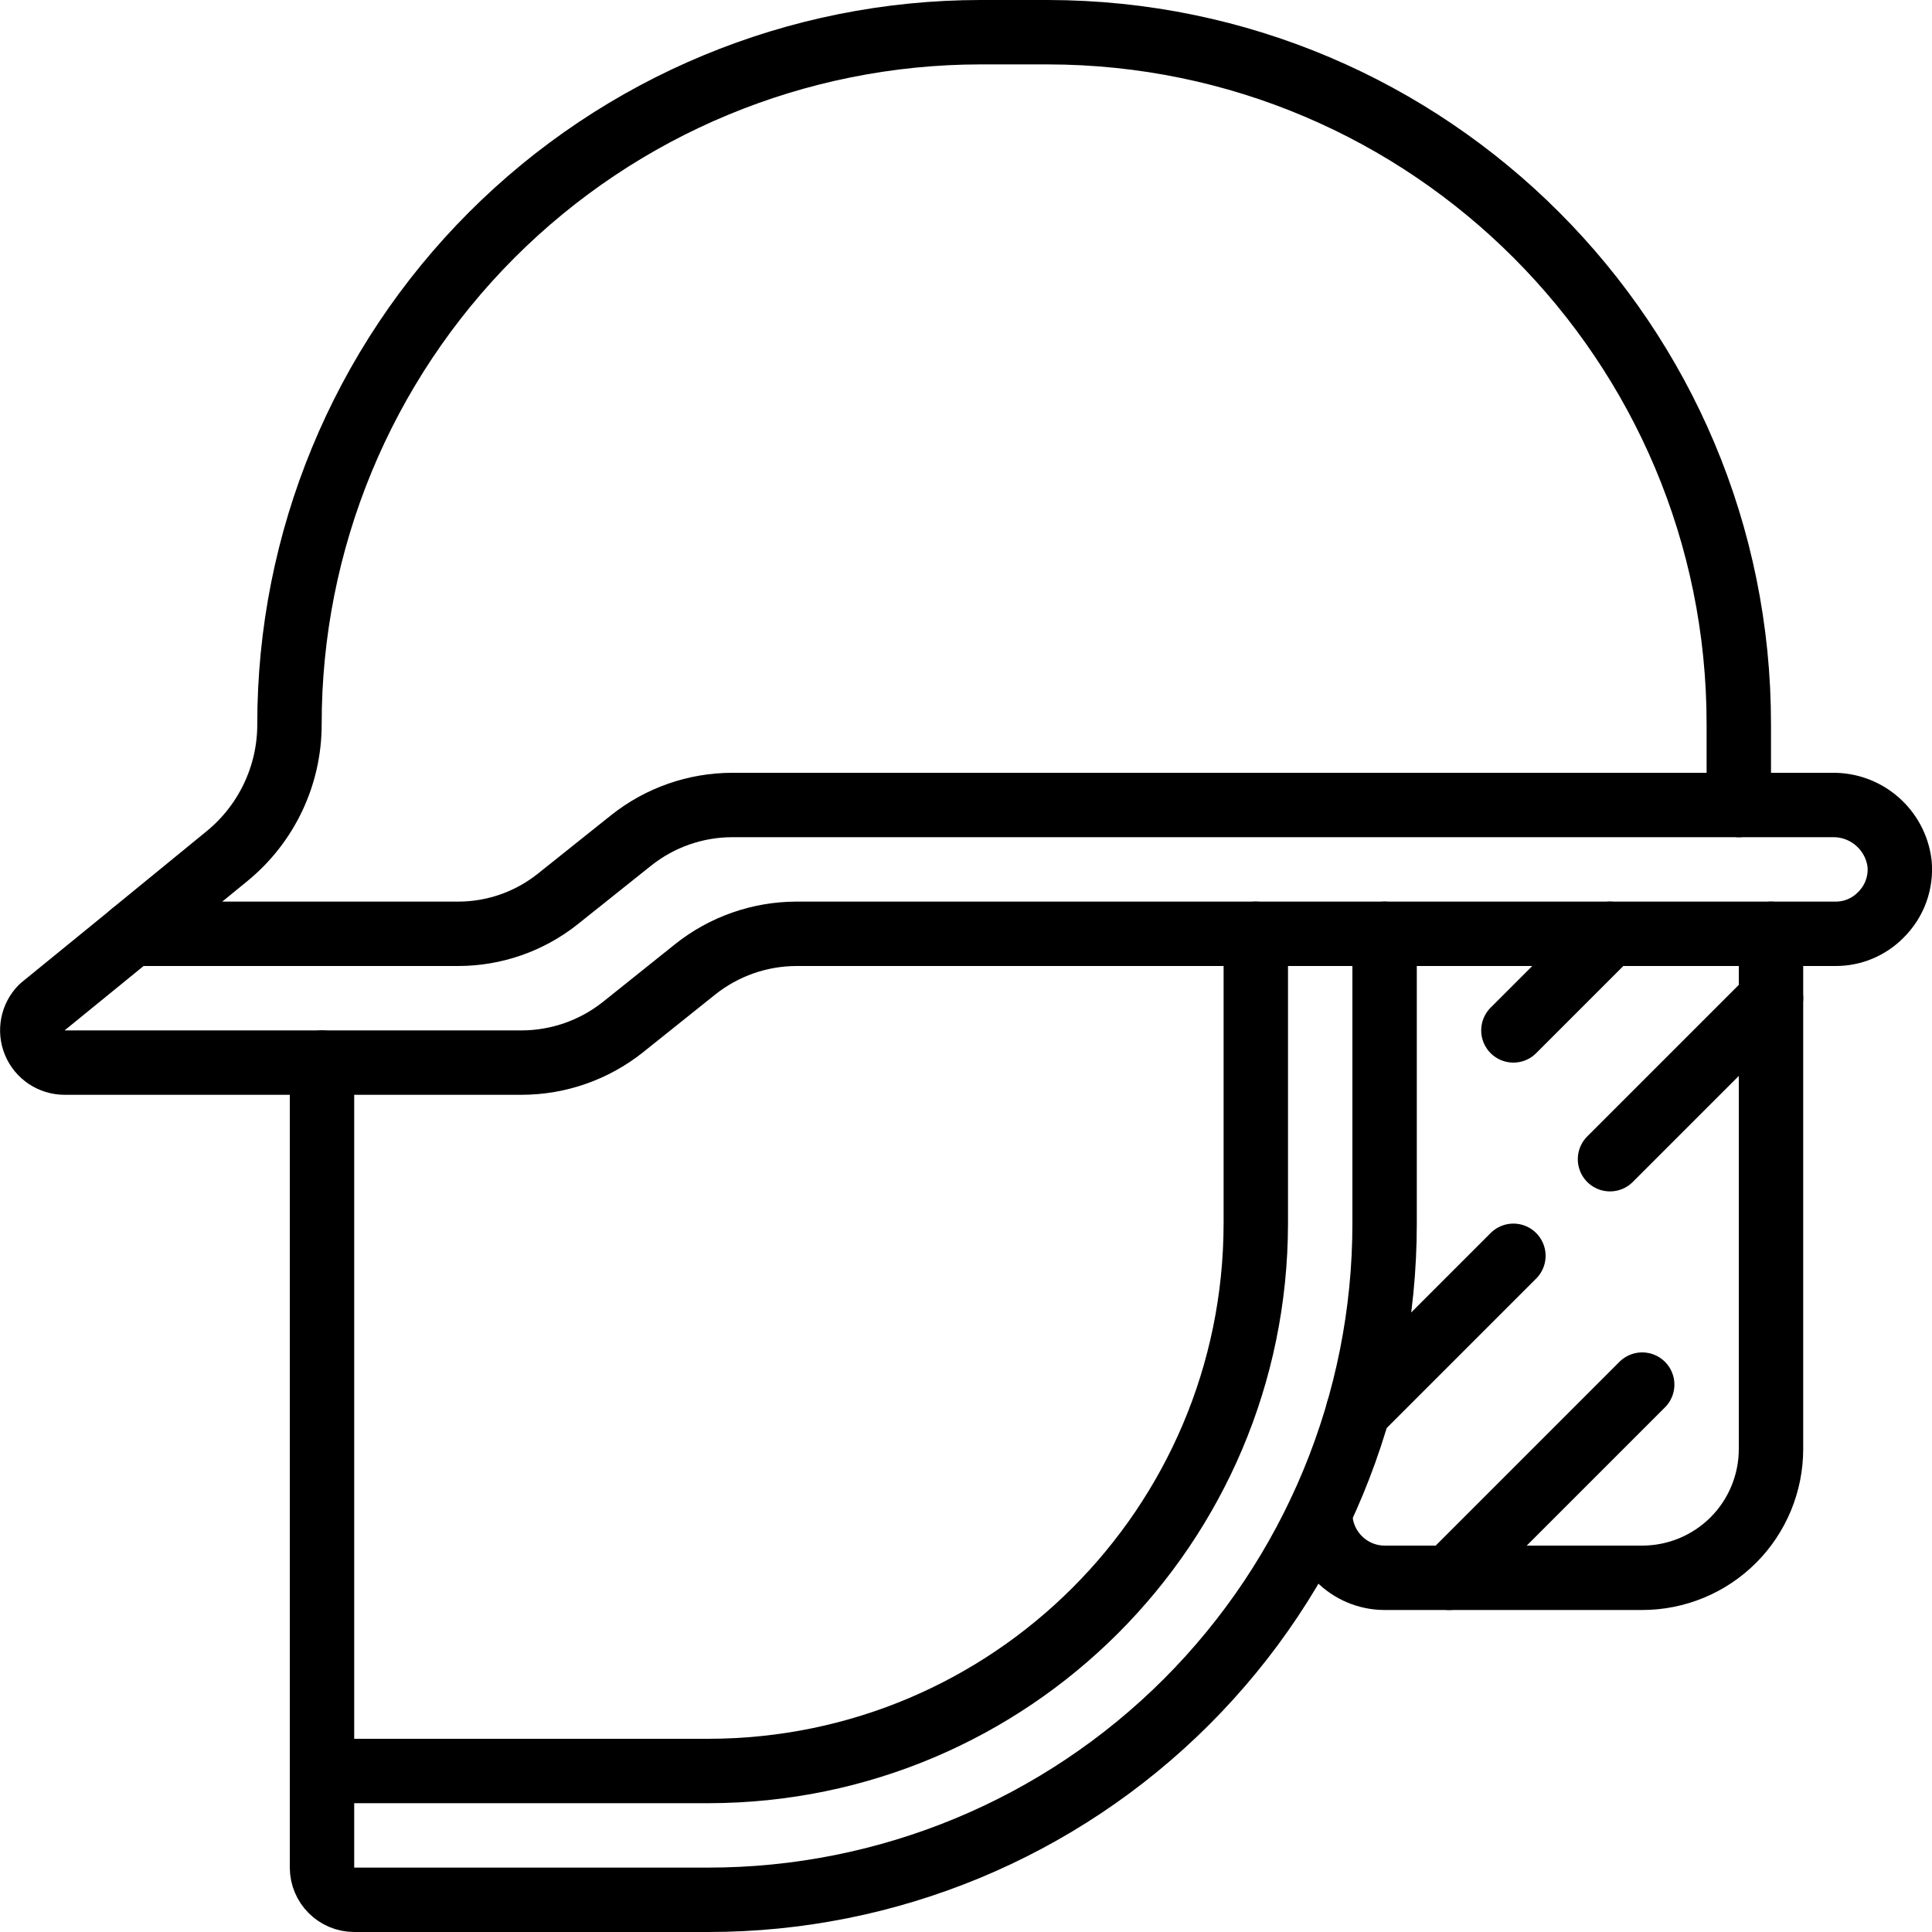<?xml version="1.0" encoding="UTF-8"?>
<svg width="60px" height="60px" viewBox="0 0 60 60" version="1.1" xmlns="http://www.w3.org/2000/svg" xmlns:xlink="http://www.w3.org/1999/xlink">
    <!-- Generator: Sketch 51.3 (57544) - http://www.bohemiancoding.com/sketch -->
    <title>004 - Fire Helmet</title>
    <desc>Created with Sketch.</desc>
    <defs></defs>
    <g id="Page-1" stroke="none" stroke-width="1" fill="none" fill-rule="evenodd" stroke-linecap="round" stroke-linejoin="round">
        <g id="004---Fire-Helmet" transform="translate(1, 1)" stroke="#000000" stroke-width="2">
            <path d="M53.003,24 L55.893,24 C56.957,23.977 57.865,24.764 57.993,25.82 C58.048,26.41 57.835,26.994 57.413,27.41 C57.043,27.79 56.534,28.003 56.003,28 L23.734,28 C22.593,28.003 21.487,28.39 20.594,29.1 L18.344,30.9 C17.451,31.61 16.344,31.997 15.204,32 L1.004,32 C0.599,31.999 0.234,31.756 0.079,31.382 C-0.076,31.008 0.009,30.577 0.294,30.29 L3.104,28" id="Shape"></path>
            <path d="M53,21.5 L53,24 L21.74,24 C20.599,24.001 19.492,24.389 18.6,25.1 L16.32,26.92 C15.442,27.619 14.352,28 13.23,28 L3.1,28 L6.06,25.58 C7.281,24.577 7.99,23.08 7.99,21.5 C7.983,15.803 10.241,10.336 14.266,6.304 C18.291,2.272 23.753,0.004 29.45,-3.55271368e-15 L31.54,-3.55271368e-15 C43.402,0.013 53.009,9.638 53,21.5 Z" id="Shape"></path>
            <path d="M42,28 L42,37 C42.001,42.57 39.788,47.912 35.85,51.85 C31.912,55.788 26.57,58.001 21,58 L10,58 C9.448,57.998 9.002,57.552 9,57 L9,32" id="Shape"></path>
            <path d="M9,54 L21,54 C30.385,53.99 37.99,46.385 38,37 L38,28" id="Shape"></path>
            <path d="M54,28 L54,44 C54,45.061 53.579,46.079 52.829,46.829 C52.079,47.579 51.061,48 50,48 L42,48 C40.897,47.997 40.003,47.103 40,46 L40,45.96" id="Shape"></path>
            <path d="M44,48 L50,42" id="Shape"></path>
            <path d="M46,31 L49,28" id="Shape"></path>
            <path d="M49,35 L54,30" id="Shape"></path>
            <path d="M46,38 L41.18,42.82" id="Shape"></path>
        </g>
    </g>
</svg>